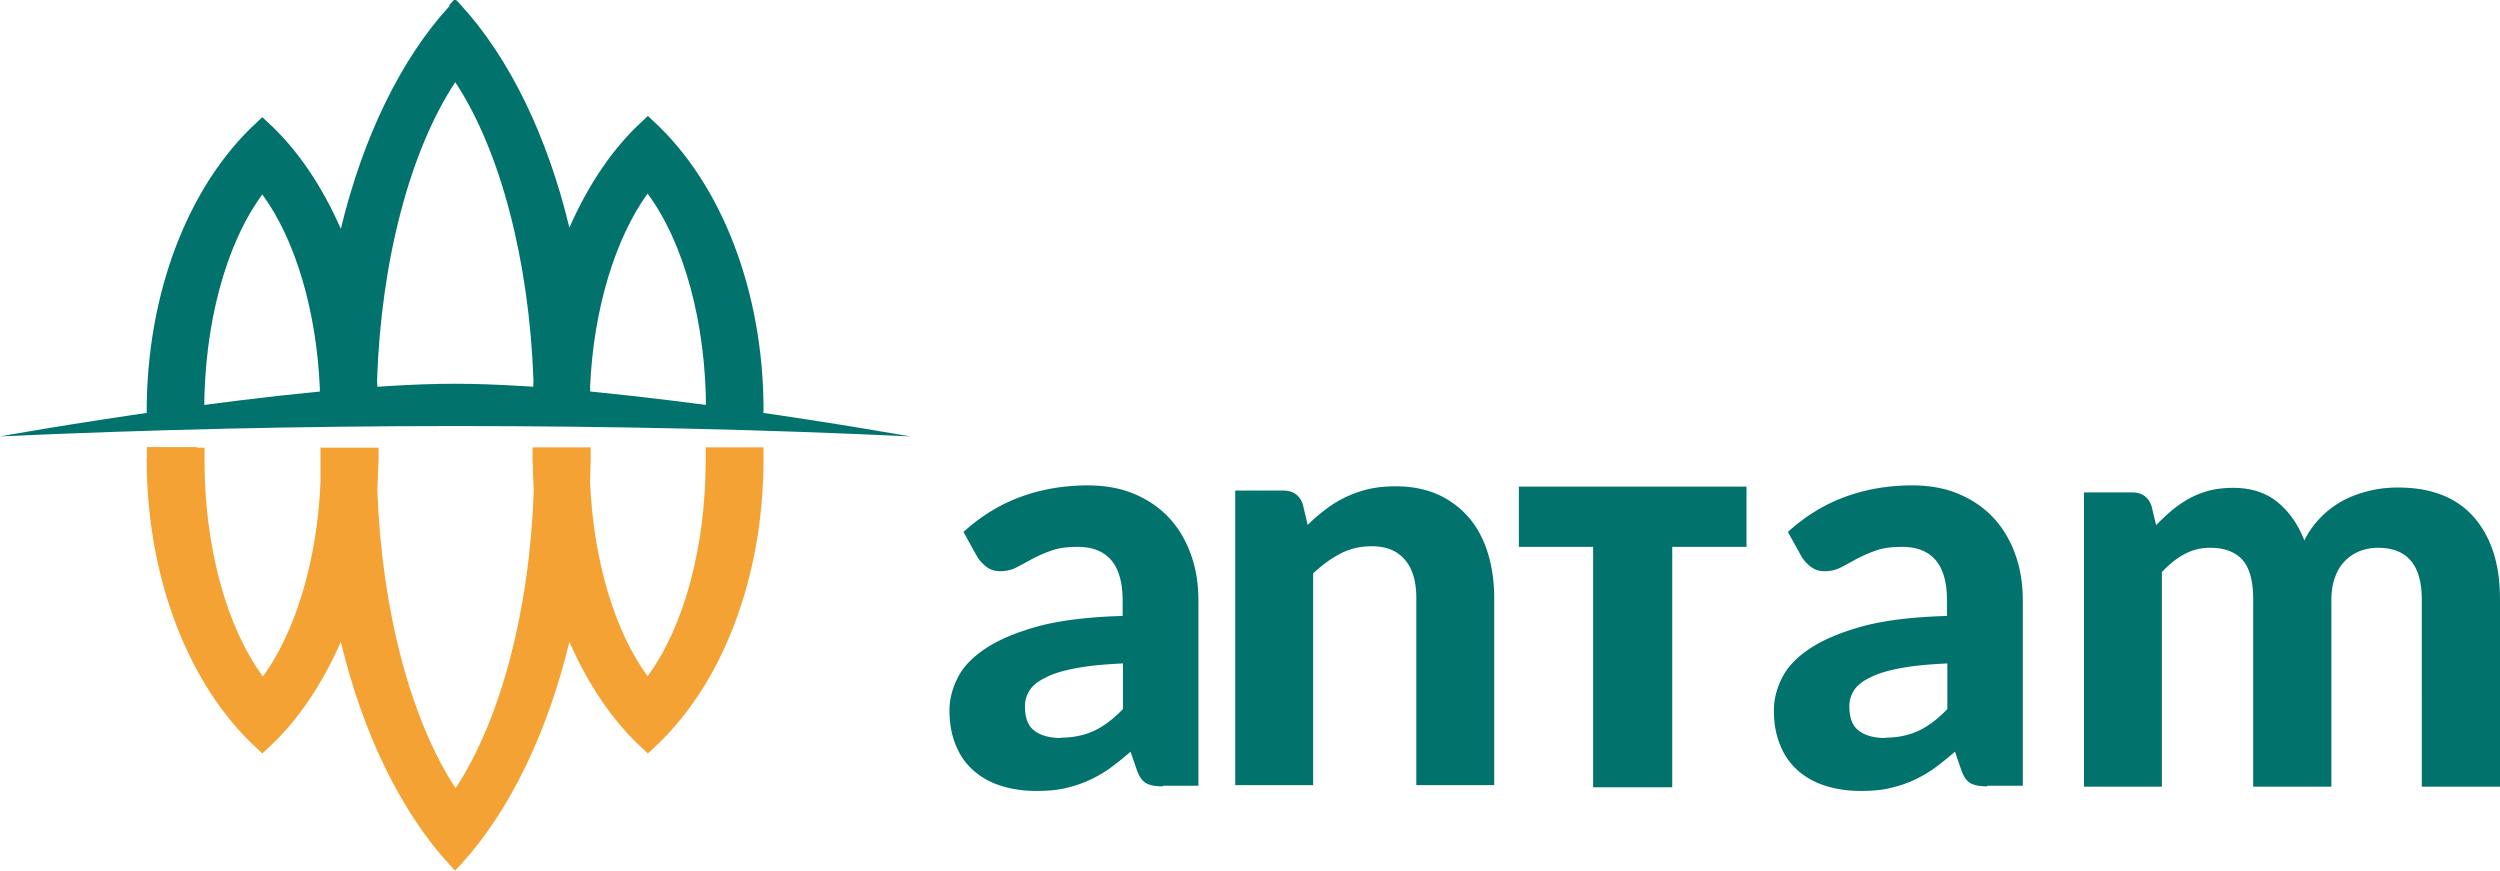 <svg xmlns="http://www.w3.org/2000/svg" viewBox="0 0 82.15 28.61"><defs><style>.prefix__cls-3{stroke-width:0;fill:#02726d}</style></defs><g><path class="prefix__cls-3" d="M40.59 25.81v-9.69h1.58c.32 0 .54.15.64.45l.16.68c.19-.19.39-.36.6-.52a3.747 3.747 0 011.41-.66c.27-.06.56-.09.88-.09.52 0 .98.09 1.39.27.4.18.74.44 1.02.76.28.33.48.71.62 1.16.14.45.21.95.21 1.48v6.15h-2.56v-6.15c0-.54-.12-.96-.37-1.25-.25-.3-.61-.45-1.1-.45-.37 0-.71.08-1.02.24-.31.16-.61.38-.9.65v6.96h-2.57zM65.31 25.84c-.24 0-.43-.03-.55-.1-.13-.07-.23-.21-.31-.43l-.21-.61c-.24.21-.48.4-.7.56-.23.16-.46.29-.71.4-.25.11-.51.19-.78.25-.28.06-.58.08-.92.08-.42 0-.81-.06-1.15-.17-.35-.11-.65-.28-.9-.5s-.45-.5-.58-.83c-.14-.33-.21-.71-.21-1.15 0-.36.09-.71.27-1.07s.49-.68.93-.97 1.02-.53 1.75-.73c.73-.19 1.64-.3 2.74-.33v-.5c0-.61-.13-1.05-.38-1.34-.25-.29-.62-.43-1.1-.43-.35 0-.65.04-.88.13-.24.08-.44.18-.62.27-.18.1-.34.19-.5.27-.15.08-.33.13-.54.13-.18 0-.33-.05-.45-.14a1.3 1.3 0 01-.3-.32l-.46-.83c.56-.51 1.19-.9 1.87-1.15.68-.25 1.42-.38 2.21-.38.57 0 1.08.09 1.53.28.45.19.83.45 1.14.78.31.33.55.73.72 1.2s.25.97.25 1.52v6.09H65.3zm-3.37-1.6c.42 0 .79-.08 1.11-.23.32-.15.63-.39.94-.71v-1.5c-.63.03-1.15.08-1.56.16-.42.08-.75.18-.99.31-.25.12-.42.26-.52.42-.1.16-.15.33-.15.52 0 .38.1.64.31.8.21.16.5.24.87.24zM38.22 25.84c-.24 0-.43-.03-.55-.1-.13-.07-.23-.21-.31-.43l-.21-.61c-.24.21-.48.4-.7.56-.23.16-.46.29-.71.4-.25.11-.51.19-.78.25-.28.06-.58.08-.92.08-.42 0-.81-.06-1.15-.17-.35-.11-.65-.28-.9-.5s-.45-.5-.58-.83c-.14-.33-.21-.71-.21-1.15 0-.36.09-.71.27-1.07s.49-.68.93-.97 1.02-.53 1.75-.73c.73-.19 1.64-.3 2.74-.33v-.5c0-.61-.13-1.05-.38-1.34-.25-.29-.62-.43-1.1-.43-.35 0-.65.04-.88.13-.24.08-.44.18-.62.27-.18.1-.34.19-.5.27-.15.08-.33.13-.54.13-.18 0-.33-.05-.45-.14a1.3 1.3 0 01-.3-.32l-.46-.83c.56-.51 1.19-.9 1.87-1.15.68-.25 1.42-.38 2.21-.38.57 0 1.08.09 1.53.28.45.19.83.45 1.14.78.31.33.55.73.72 1.2s.25.97.25 1.52v6.09h-1.17zm-3.37-1.6c.42 0 .79-.08 1.11-.23.32-.15.63-.39.94-.71v-1.5c-.63.03-1.15.08-1.56.16-.42.08-.75.18-.99.31-.25.12-.42.26-.52.42-.1.16-.15.33-.15.52 0 .38.1.64.31.8.21.16.5.24.87.24zM68.48 25.87v-9.69h1.58c.32 0 .54.15.64.45l.15.63c.17-.18.34-.34.52-.49s.37-.28.57-.39c.2-.11.43-.2.66-.26.24-.06.5-.09.78-.09.59 0 1.08.16 1.46.47.39.32.68.74.88 1.26.15-.31.35-.57.57-.79s.47-.4.74-.54.56-.24.86-.31c.3-.07.6-.1.91-.1.54 0 1.02.08 1.43.24.42.16.76.4 1.05.72.28.32.5.7.65 1.16.15.46.22.98.22 1.56v6.15h-2.57V19.7c0-1.13-.48-1.7-1.44-1.7-.22 0-.42.04-.6.11a1.394 1.394 0 00-.81.86c-.08.21-.12.46-.12.73v6.15h-2.57V19.7c0-.61-.12-1.05-.36-1.31s-.59-.39-1.06-.39c-.3 0-.58.07-.84.21-.26.14-.51.34-.74.59v7.05h-2.57z"/><path fill="#02726d" fill-rule="evenodd" stroke-width="0" d="M49.91 15.99h7.48v1.98h-2.44v7.9h-2.6v-7.9h-2.44v-1.98z"/><path class="prefix__cls-3" d="M0 14.34c4.83-.22 9.86-.34 14.95-.34s10.12.11 14.95.34c0 0-9.61-1.73-14.95-1.73S0 14.34 0 14.34"/><path d="M6.46 14.69H4.83V15l-.01.09c0 3.87 1.36 7.43 3.63 9.51l.17.16.17-.16c.98-.89 1.79-2.1 2.41-3.51.72 3 1.97 5.58 3.57 7.32l.18.2.19-.2c1.6-1.74 2.85-4.33 3.57-7.32.62 1.41 1.43 2.62 2.41 3.51l.17.16.17-.16c2.28-2.08 3.63-5.63 3.63-9.51v-.39h-1.9v.4c0 2.87-.71 5.49-1.91 7.12-1.08-1.47-1.78-3.81-1.89-6.37l.02-.75v-.15-.25H17.5v.4s.03.95.04.99c-.13 3.95-1.09 7.57-2.57 9.81-1.47-2.24-2.43-5.85-2.57-9.8 0-.04.04-.99.04-.99v-.4h-1.91v1.17c-.11 2.54-.82 4.88-1.89 6.35-1.2-1.63-1.92-4.25-1.92-7.12v-.4h-.25z" stroke-width="0" fill="#f5a235"/><path class="prefix__cls-3" d="M14.77.2c-1.6 1.74-2.85 4.33-3.57 7.32-.62-1.41-1.43-2.62-2.41-3.51l-.17-.16-.17.16c-2.27 2.08-3.63 5.63-3.63 9.51v.37h1.89v-.38c0-2.87.71-5.49 1.91-7.12 1.08 1.47 1.78 3.81 1.89 6.37v1.12h1.91v-.38s-.02-.95-.03-.99c.13-3.95 1.09-7.57 2.57-9.81 1.48 2.24 2.43 5.86 2.57 9.81 0 .04-.04.99-.04.99v.37h1.92v-.3-.08l-.02-.77c.11-2.54.82-4.88 1.89-6.36 1.2 1.63 1.92 4.25 1.92 7.12v.38h1.88v-.3l.01-.08c0-3.87-1.36-7.43-3.63-9.51l-.17-.16-.17.16c-.98.89-1.79 2.1-2.41 3.51-.72-3-1.97-5.58-3.57-7.32l-.19-.2-.18.2z"/></g></svg>
